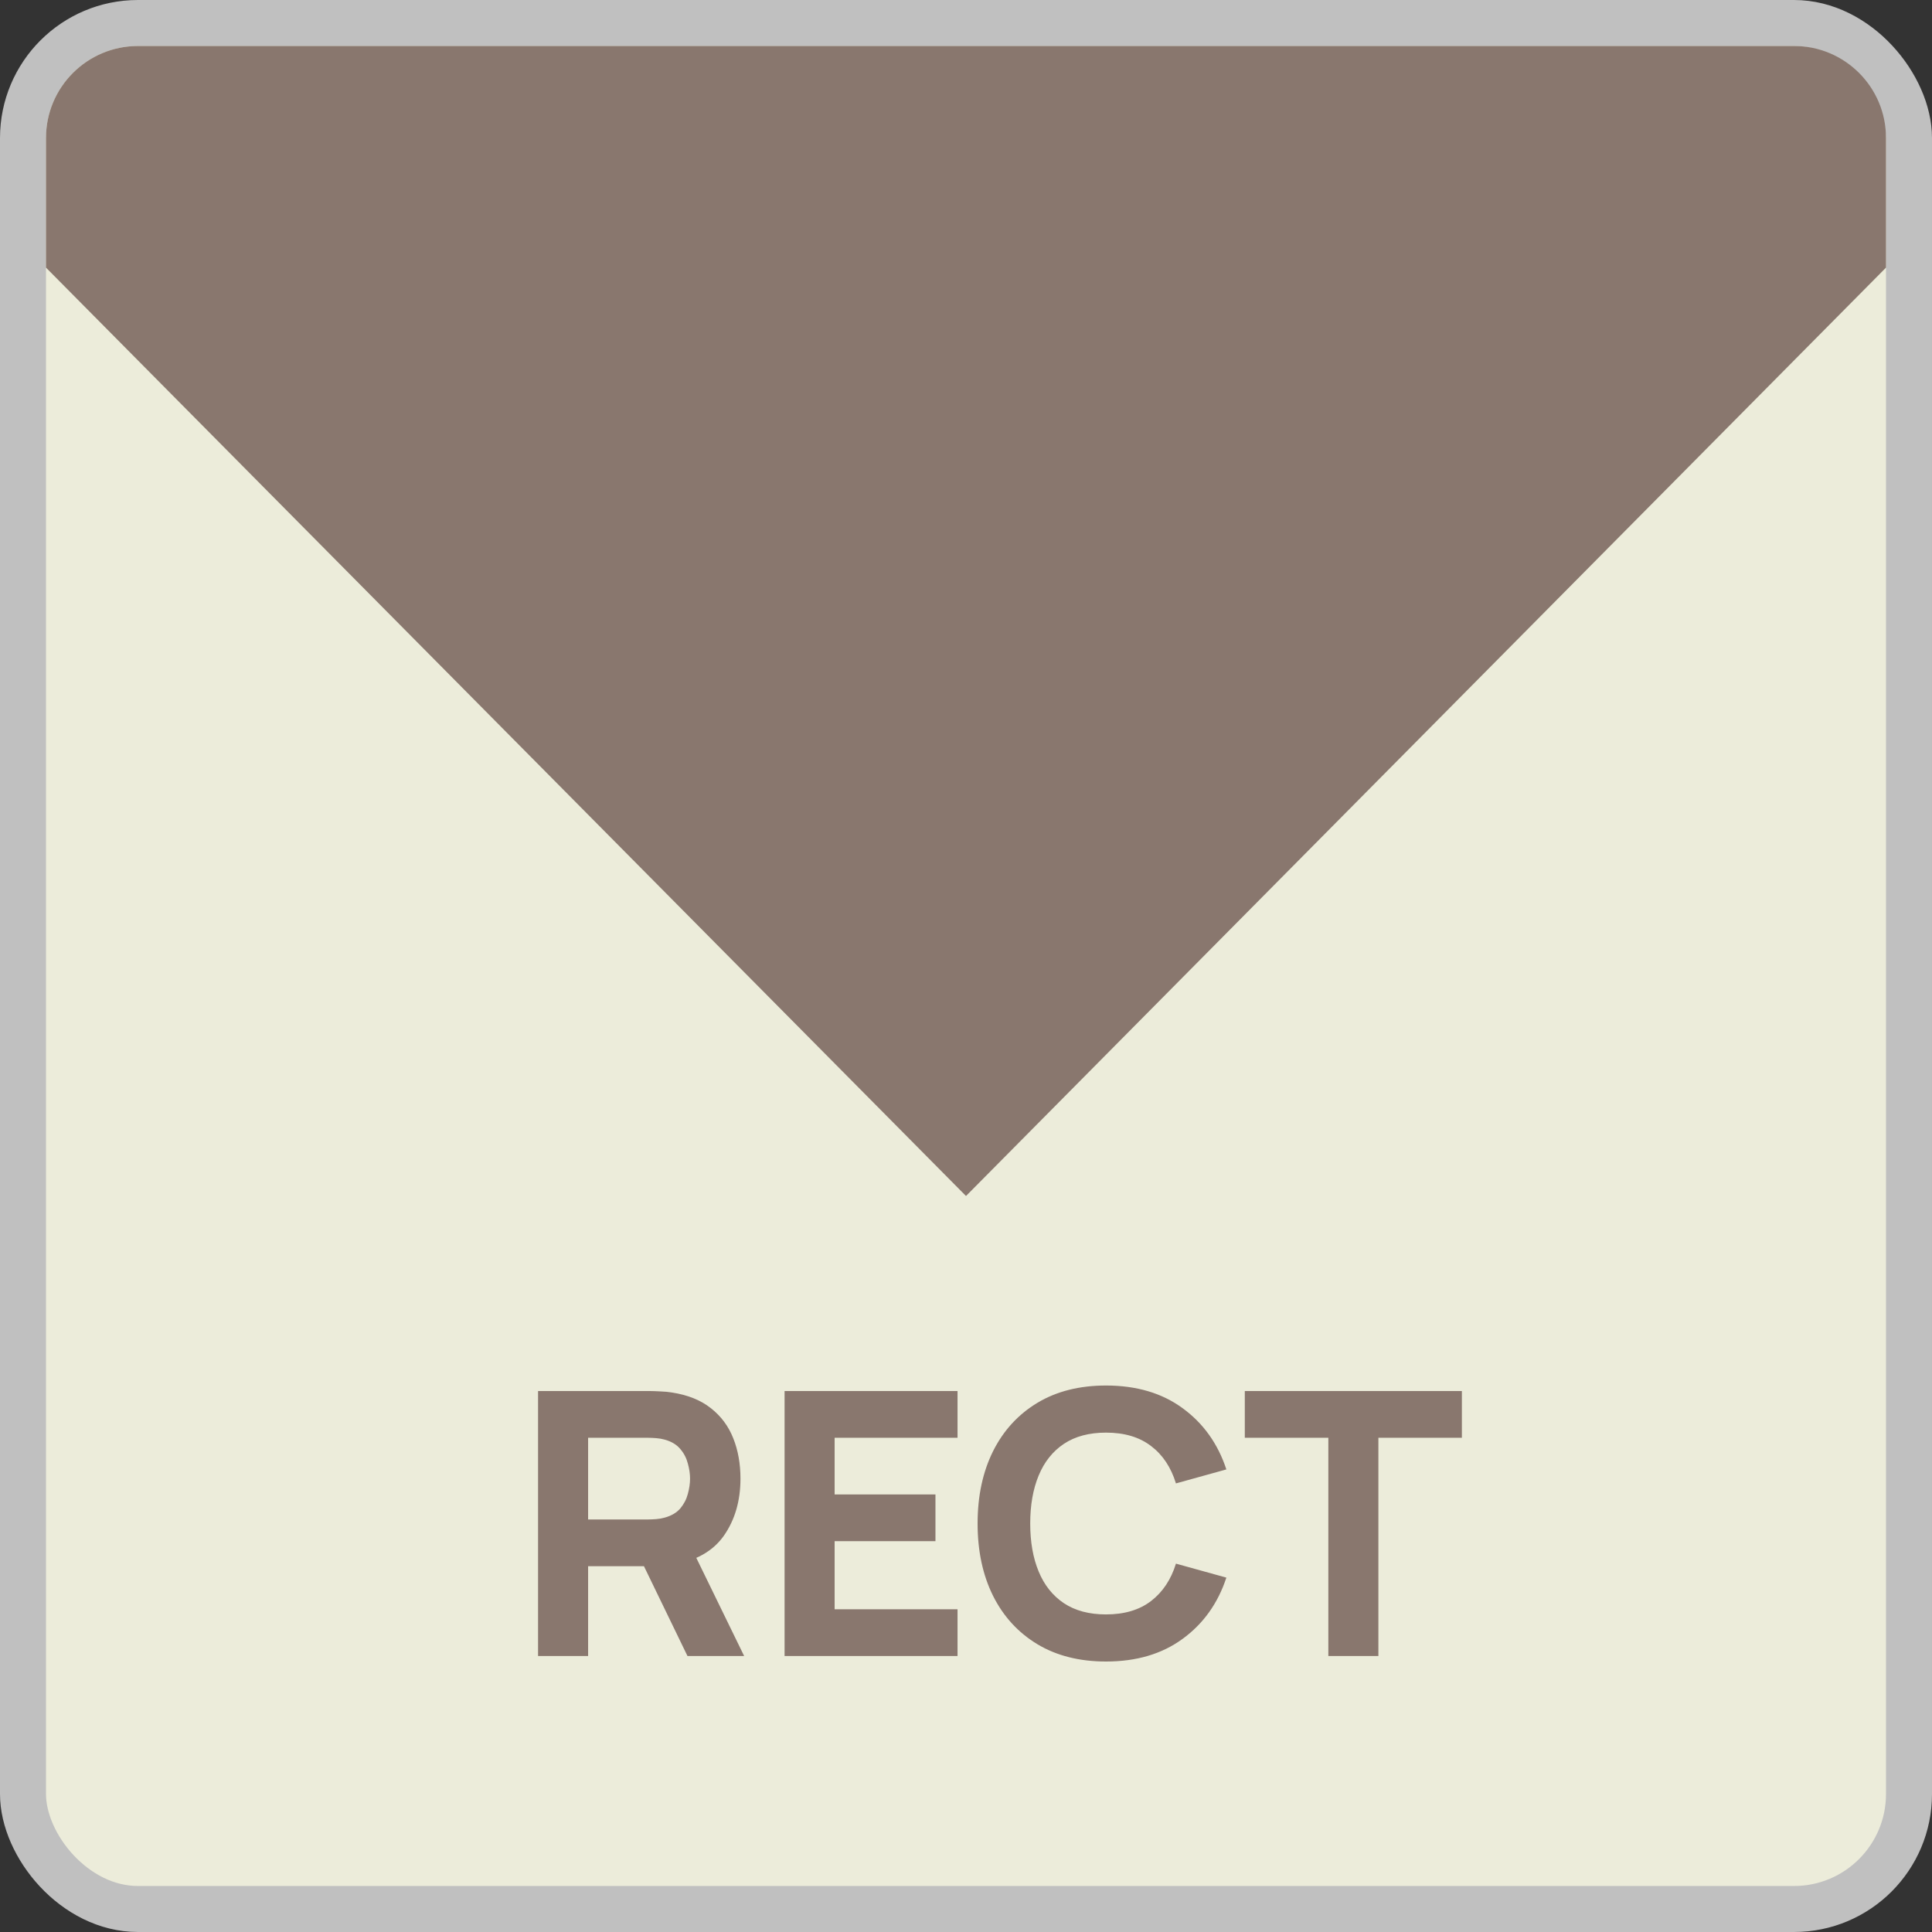 <svg width="42" height="42" viewBox="0 0 42 42" fill="none" xmlns="http://www.w3.org/2000/svg">
<rect x="0" y="0" width="42" height="42" fill="#333333" stroke="none"/>
<rect x="0.5" y="0.5" width="41" height="41" rx="2.5" fill="#ECECDA" stroke="#C0C0C0"/>
<path d="M11.697 36V30.24H14.129C14.185 30.24 14.259 30.243 14.353 30.248C14.449 30.251 14.534 30.259 14.609 30.272C14.953 30.325 15.234 30.439 15.453 30.612C15.674 30.785 15.837 31.004 15.941 31.268C16.045 31.529 16.097 31.821 16.097 32.144C16.097 32.627 15.977 33.04 15.737 33.384C15.497 33.725 15.121 33.936 14.609 34.016L14.129 34.048H12.785V36H11.697ZM14.945 36L13.809 33.656L14.929 33.44L16.177 36H14.945ZM12.785 33.032H14.081C14.137 33.032 14.198 33.029 14.265 33.024C14.331 33.019 14.393 33.008 14.449 32.992C14.595 32.952 14.709 32.885 14.789 32.792C14.869 32.696 14.923 32.591 14.953 32.476C14.985 32.359 15.001 32.248 15.001 32.144C15.001 32.04 14.985 31.931 14.953 31.816C14.923 31.699 14.869 31.593 14.789 31.5C14.709 31.404 14.595 31.336 14.449 31.296C14.393 31.28 14.331 31.269 14.265 31.264C14.198 31.259 14.137 31.256 14.081 31.256H12.785V33.032ZM17.056 36V30.24H20.816V31.256H18.144V32.488H20.336V33.504H18.144V34.984H20.816V36H17.056ZM24.044 36.12C23.468 36.12 22.97 35.995 22.552 35.744C22.136 35.493 21.814 35.143 21.588 34.692C21.364 34.241 21.252 33.717 21.252 33.12C21.252 32.523 21.364 31.999 21.588 31.548C21.814 31.097 22.136 30.747 22.552 30.496C22.97 30.245 23.468 30.12 24.044 30.12C24.705 30.12 25.26 30.284 25.708 30.612C26.158 30.94 26.476 31.384 26.66 31.944L25.564 32.248C25.457 31.899 25.277 31.628 25.024 31.436C24.77 31.241 24.444 31.144 24.044 31.144C23.678 31.144 23.373 31.225 23.128 31.388C22.885 31.551 22.702 31.78 22.58 32.076C22.457 32.372 22.396 32.72 22.396 33.12C22.396 33.52 22.457 33.868 22.58 34.164C22.702 34.46 22.885 34.689 23.128 34.852C23.373 35.015 23.678 35.096 24.044 35.096C24.444 35.096 24.77 34.999 25.024 34.804C25.277 34.609 25.457 34.339 25.564 33.992L26.66 34.296C26.476 34.856 26.158 35.3 25.708 35.628C25.26 35.956 24.705 36.12 24.044 36.12ZM28.877 36V31.256H27.061V30.24H31.78V31.256H29.965V36H28.877Z" fill="#89776E"/>
<path d="M21 26L1 5.818V3C1 1.895 1.895 1 3 1H39C40.105 1 41 1.895 41 3V5.818L21 26Z" fill="#89776E"/>
</svg>
